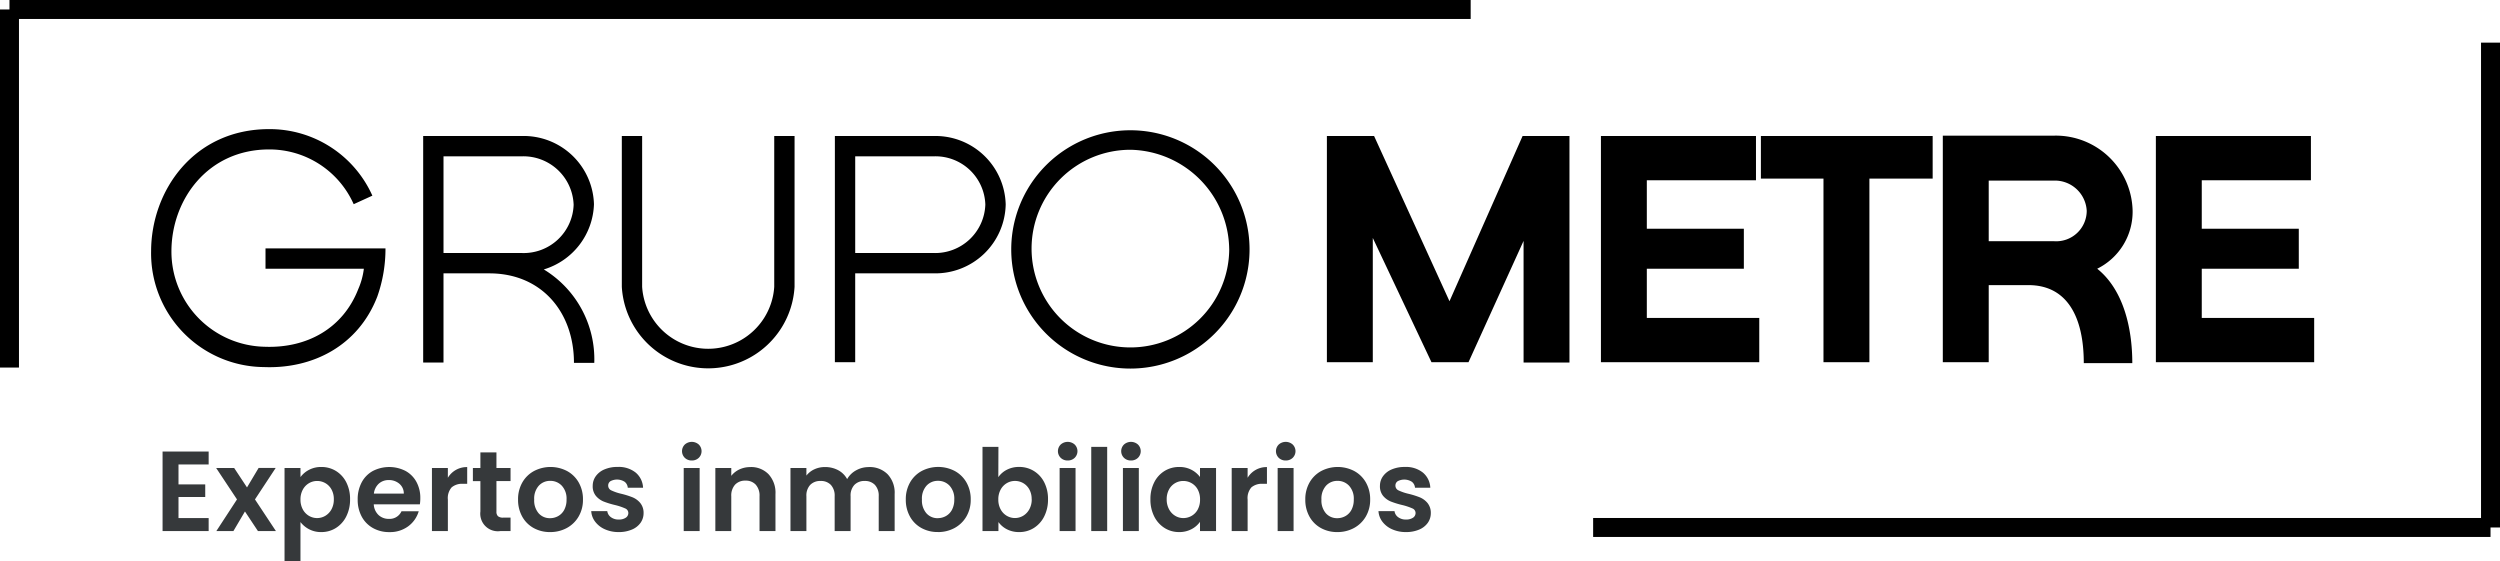 <svg xmlns="http://www.w3.org/2000/svg" width="263.631" height="59.168" viewBox="0 0 263.631 59.168">
  <g id="hero_logo_escritorio" transform="translate(-70.369 -60.654)">
    <path id="Trazado_455" data-name="Trazado 455" d="M15.044,5.593a9.725,9.725,0,0,1,8.918,5.773l1.97-.9A11.865,11.865,0,0,0,15.044,3.45C7.094,3.45,2.6,9.948,2.6,16.343a12,12,0,0,0,11.891,12.2c5.15.207,9.955-2.247,11.96-7.432a15.1,15.1,0,0,0,.864-5.081H14.664v2.143h10.37a7.581,7.581,0,0,1-.588,2.143C22.821,24.5,18.984,26.575,14.56,26.4A10.038,10.038,0,0,1,4.743,16.343C4.743,10.916,8.545,5.593,15.044,5.593ZM49.3,11.366a7.414,7.414,0,0,0-7.6-7.19H31.29V28.061h2.143v-9.4h4.839c5.5,0,8.918,4.079,8.918,9.437h2.143a11.078,11.078,0,0,0-5.323-9.851A7.434,7.434,0,0,0,49.3,11.366Zm-15.866,5.15V6.319h8.261a5.3,5.3,0,0,1,5.461,5.116,5.27,5.27,0,0,1-5.461,5.081Zm37.02-12.34H68.31v15.9a6.979,6.979,0,0,1-13.93,0V4.176H52.237v15.9a9.123,9.123,0,0,0,18.216,0Zm5.323,0H74.705V28.027h2.143V18.659h8.3a7.417,7.417,0,0,0,7.57-7.259,7.411,7.411,0,0,0-7.57-7.224Zm1.072,12.34V6.319h8.3A5.261,5.261,0,0,1,90.571,11.4a5.289,5.289,0,0,1-5.427,5.116Zm16.454-.38a12.565,12.565,0,1,0,25.13,0,12.565,12.565,0,1,0-25.13,0Zm22.987,0a10.422,10.422,0,1,1-10.4-10.508A10.618,10.618,0,0,1,116.288,16.136Zm15.14,11.891v-13.1l6.187,13.1h3.906l5.807-12.79V28.061h4.839V4.176h-4.943L139.517,21.6l-7.95-17.421h-4.978V28.027Zm40.754,0V23.36H160.326V18.175h10.232V13.958H160.326V8.842h11.511V4.176h-16.35V28.027Zm11.614,0V8.67h6.671V4.176H172.355V8.67h6.6V28.027Zm12.582,0V19.9h4.183c4.113,0,5.842,3.387,5.842,8.227h5.116c0-3.629-.9-7.708-3.7-9.955a6.7,6.7,0,0,0,3.733-6.118,8.1,8.1,0,0,0-8.261-7.916H191.539V28.027Zm0-19.15h6.913a3.365,3.365,0,0,1,3.422,3.18,3.219,3.219,0,0,1-3.422,3.215h-6.913ZM230.7,28.027V23.36H218.846V18.175h10.232V13.958H218.846V8.842h11.511V4.176h-16.35V28.027Z" transform="translate(83.704 70.82)" fill="currentColor"/>
    <path id="Trazado_453" data-name="Trazado 453" d="M0,0H154.086" transform="translate(71.369 61.654)" fill="none" stroke="currentColor" stroke-width="2"/>
    <path id="Trazado_454" data-name="Trazado 454" d="M0,37.759V0" transform="translate(71.369 61.654)" fill="none" stroke="currentColor" stroke-width="2"/>
    <path id="Trazado_456" data-name="Trazado 456" d="M0,0H94.631" transform="translate(238.369 116.277)" fill="none" stroke="currentColor" stroke-width="2"/>
    <path id="Trazado_457" data-name="Trazado 457" d="M0,0V51.128" transform="translate(333 65.15)" fill="none" stroke="currentColor" stroke-width="2"/>
    <path id="Trazado_528" data-name="Trazado 528" d="M2.508,5.98v2.1h2.82V9.412H2.508v2.22h3.18V13H.828V4.612h4.86V5.98ZM10.884,13,9.516,10.936,8.3,13H6.5L8.676,9.664,6.48,6.352h1.9L9.732,8.4l1.224-2.052h1.8L10.572,9.664,12.78,13Zm4.488-5.688a2.551,2.551,0,0,1,.894-.762,2.709,2.709,0,0,1,1.3-.306,2.907,2.907,0,0,1,1.542.42A2.955,2.955,0,0,1,20.2,7.858a3.838,3.838,0,0,1,.4,1.794,3.912,3.912,0,0,1-.4,1.806,3.023,3.023,0,0,1-1.092,1.218,2.846,2.846,0,0,1-1.542.432,2.682,2.682,0,0,1-1.29-.3,2.767,2.767,0,0,1-.906-.756v4.116h-1.68V6.352h1.68Zm3.516,2.34a2.086,2.086,0,0,0-.246-1.038,1.7,1.7,0,0,0-.648-.666,1.734,1.734,0,0,0-.87-.228,1.678,1.678,0,0,0-.858.234,1.737,1.737,0,0,0-.648.678,2.12,2.12,0,0,0-.246,1.044,2.12,2.12,0,0,0,.246,1.044,1.737,1.737,0,0,0,.648.678,1.693,1.693,0,0,0,1.728-.006,1.782,1.782,0,0,0,.648-.684A2.146,2.146,0,0,0,18.888,9.652Zm9.12-.12a3.965,3.965,0,0,1-.048.648H23.1a1.653,1.653,0,0,0,.5,1.128,1.554,1.554,0,0,0,1.092.408,1.372,1.372,0,0,0,1.332-.8H27.84a3.028,3.028,0,0,1-1.1,1.578,3.223,3.223,0,0,1-2,.618,3.468,3.468,0,0,1-1.722-.426,3,3,0,0,1-1.188-1.206,3.7,3.7,0,0,1-.426-1.8,3.764,3.764,0,0,1,.42-1.812,2.931,2.931,0,0,1,1.176-1.2,3.776,3.776,0,0,1,3.438-.012A2.871,2.871,0,0,1,27.594,7.81,3.5,3.5,0,0,1,28.008,9.532Zm-1.74-.48A1.332,1.332,0,0,0,25.8,8.014a1.658,1.658,0,0,0-1.116-.39A1.525,1.525,0,0,0,23.634,8a1.662,1.662,0,0,0-.522,1.05Zm4.644-1.668a2.312,2.312,0,0,1,2.04-1.128V8.02h-.444a1.7,1.7,0,0,0-1.194.372,1.715,1.715,0,0,0-.4,1.3V13h-1.68V6.352h1.68Zm5.124.348v3.216a.636.636,0,0,0,.162.486.8.8,0,0,0,.546.15h.78V13H36.468a1.851,1.851,0,0,1-2.124-2.064v-3.2h-.792V6.352h.792V4.708h1.692V6.352h1.488v1.38Zm5.652,5.376a3.5,3.5,0,0,1-1.728-.426,3.068,3.068,0,0,1-1.206-1.206,3.614,3.614,0,0,1-.438-1.8,3.537,3.537,0,0,1,.45-1.8A3.127,3.127,0,0,1,40,6.67a3.767,3.767,0,0,1,3.48,0,3.127,3.127,0,0,1,1.23,1.206,3.537,3.537,0,0,1,.45,1.8,3.465,3.465,0,0,1-.462,1.8,3.2,3.2,0,0,1-1.248,1.206A3.629,3.629,0,0,1,41.688,13.108Zm0-1.464a1.748,1.748,0,0,0,.858-.222,1.613,1.613,0,0,0,.642-.666,2.244,2.244,0,0,0,.24-1.08,2,2,0,0,0-.5-1.458,1.637,1.637,0,0,0-1.218-.51,1.6,1.6,0,0,0-1.206.51,2.031,2.031,0,0,0-.486,1.458,2.064,2.064,0,0,0,.474,1.458A1.561,1.561,0,0,0,41.688,11.644Zm7.248,1.464a3.505,3.505,0,0,1-1.464-.294,2.587,2.587,0,0,1-1.026-.8,2.022,2.022,0,0,1-.414-1.116h1.692a.922.922,0,0,0,.378.636,1.315,1.315,0,0,0,.822.252,1.276,1.276,0,0,0,.75-.192.581.581,0,0,0,.27-.492.519.519,0,0,0-.33-.486,6.21,6.21,0,0,0-1.05-.354,8.9,8.9,0,0,1-1.218-.372A2.115,2.115,0,0,1,46.53,9.3a1.578,1.578,0,0,1-.342-1.068,1.723,1.723,0,0,1,.318-1.008,2.135,2.135,0,0,1,.912-.72,3.419,3.419,0,0,1,1.4-.264,2.855,2.855,0,0,1,1.9.594,2.2,2.2,0,0,1,.78,1.6H49.884a.87.87,0,0,0-.33-.63,1.488,1.488,0,0,0-1.488-.066.536.536,0,0,0-.246.468.55.55,0,0,0,.336.51,5.218,5.218,0,0,0,1.044.354,8.862,8.862,0,0,1,1.188.372,2.1,2.1,0,0,1,.81.594,1.631,1.631,0,0,1,.354,1.062,1.761,1.761,0,0,1-.318,1.032,2.1,2.1,0,0,1-.912.714A3.455,3.455,0,0,1,48.936,13.108Zm7.7-7.548a1.024,1.024,0,0,1-.738-.282.985.985,0,0,1,0-1.4,1.107,1.107,0,0,1,1.476,0,.985.985,0,0,1,0,1.4A1.024,1.024,0,0,1,56.64,5.56Zm.828.792V13h-1.68V6.352Zm5.34-.1a2.562,2.562,0,0,1,1.92.75A2.871,2.871,0,0,1,65.46,9.1V13H63.78V9.328a1.724,1.724,0,0,0-.4-1.218,1.4,1.4,0,0,0-1.08-.426,1.437,1.437,0,0,0-1.1.426,1.707,1.707,0,0,0-.4,1.218V13h-1.68V6.352H60.8V7.18a2.321,2.321,0,0,1,.858-.678A2.654,2.654,0,0,1,62.808,6.256Zm12.5,0a2.669,2.669,0,0,1,1.974.75,2.831,2.831,0,0,1,.75,2.094V13h-1.68V9.328a1.661,1.661,0,0,0-.4-1.194,1.424,1.424,0,0,0-1.08-.414,1.444,1.444,0,0,0-1.086.414,1.645,1.645,0,0,0-.4,1.194V13h-1.68V9.328a1.661,1.661,0,0,0-.4-1.194,1.424,1.424,0,0,0-1.08-.414,1.459,1.459,0,0,0-1.1.414,1.645,1.645,0,0,0-.4,1.194V13h-1.68V6.352h1.68v.8a2.236,2.236,0,0,1,.834-.66,2.6,2.6,0,0,1,1.122-.24,2.886,2.886,0,0,1,1.392.33,2.313,2.313,0,0,1,.948.942,2.407,2.407,0,0,1,.942-.924A2.682,2.682,0,0,1,75.312,6.256Zm7.272,6.852a3.5,3.5,0,0,1-1.728-.426,3.068,3.068,0,0,1-1.206-1.206,3.614,3.614,0,0,1-.438-1.8,3.537,3.537,0,0,1,.45-1.8,3.127,3.127,0,0,1,1.23-1.206,3.767,3.767,0,0,1,3.48,0A3.127,3.127,0,0,1,85.6,7.876a3.537,3.537,0,0,1,.45,1.8,3.465,3.465,0,0,1-.462,1.8,3.2,3.2,0,0,1-1.248,1.206A3.629,3.629,0,0,1,82.584,13.108Zm0-1.464a1.748,1.748,0,0,0,.858-.222,1.613,1.613,0,0,0,.642-.666,2.244,2.244,0,0,0,.24-1.08,2,2,0,0,0-.5-1.458,1.637,1.637,0,0,0-1.218-.51,1.6,1.6,0,0,0-1.206.51,2.031,2.031,0,0,0-.486,1.458,2.064,2.064,0,0,0,.474,1.458A1.561,1.561,0,0,0,82.584,11.644Zm6.384-4.32a2.4,2.4,0,0,1,.894-.78,2.754,2.754,0,0,1,1.3-.3,2.907,2.907,0,0,1,1.542.42A2.955,2.955,0,0,1,93.8,7.858a3.838,3.838,0,0,1,.4,1.794,3.912,3.912,0,0,1-.4,1.806,3.023,3.023,0,0,1-1.092,1.218,2.846,2.846,0,0,1-1.542.432,2.754,2.754,0,0,1-1.3-.294,2.529,2.529,0,0,1-.894-.762V13h-1.68V4.12h1.68Zm3.516,2.328a2.086,2.086,0,0,0-.246-1.038,1.7,1.7,0,0,0-.648-.666,1.734,1.734,0,0,0-.87-.228,1.678,1.678,0,0,0-.858.234,1.737,1.737,0,0,0-.648.678,2.121,2.121,0,0,0-.246,1.044,2.121,2.121,0,0,0,.246,1.044,1.737,1.737,0,0,0,.648.678,1.693,1.693,0,0,0,1.728-.006,1.782,1.782,0,0,0,.648-.684A2.146,2.146,0,0,0,92.484,9.652ZM96.276,5.56a1.024,1.024,0,0,1-.738-.282.985.985,0,0,1,0-1.4,1.107,1.107,0,0,1,1.476,0,.985.985,0,0,1,0,1.4A1.024,1.024,0,0,1,96.276,5.56Zm.828.792V13h-1.68V6.352ZM100.44,4.12V13H98.76V4.12Zm2.508,1.44a1.024,1.024,0,0,1-.738-.282.985.985,0,0,1,0-1.4,1.107,1.107,0,0,1,1.476,0,.985.985,0,0,1,0,1.4A1.024,1.024,0,0,1,102.948,5.56Zm.828.792V13H102.1V6.352ZM105,9.652a3.848,3.848,0,0,1,.4-1.788,2.946,2.946,0,0,1,1.092-1.2,2.907,2.907,0,0,1,1.542-.42,2.709,2.709,0,0,1,1.3.3,2.642,2.642,0,0,1,.894.756V6.352h1.692V13h-1.692v-.972a2.5,2.5,0,0,1-.894.774,2.735,2.735,0,0,1-1.314.306,2.825,2.825,0,0,1-1.53-.432,3.023,3.023,0,0,1-1.092-1.218A3.912,3.912,0,0,1,105,9.652Zm5.232.024a2.155,2.155,0,0,0-.24-1.05,1.692,1.692,0,0,0-.648-.672,1.732,1.732,0,0,0-.876-.234,1.687,1.687,0,0,0-1.506.894,2.086,2.086,0,0,0-.246,1.038,2.155,2.155,0,0,0,.246,1.05,1.771,1.771,0,0,0,.648.69,1.646,1.646,0,0,0,.858.24,1.732,1.732,0,0,0,.876-.234,1.692,1.692,0,0,0,.648-.672A2.155,2.155,0,0,0,110.232,9.676Zm5.016-2.292a2.312,2.312,0,0,1,2.04-1.128V8.02h-.444a1.7,1.7,0,0,0-1.194.372,1.715,1.715,0,0,0-.4,1.3V13h-1.68V6.352h1.68Zm4.02-1.824a1.024,1.024,0,0,1-.738-.282.985.985,0,0,1,0-1.4,1.107,1.107,0,0,1,1.476,0,.985.985,0,0,1,0,1.4A1.024,1.024,0,0,1,119.268,5.56Zm.828.792V13h-1.68V6.352Zm4.608,6.756a3.5,3.5,0,0,1-1.728-.426,3.068,3.068,0,0,1-1.206-1.206,3.614,3.614,0,0,1-.438-1.8,3.537,3.537,0,0,1,.45-1.8,3.127,3.127,0,0,1,1.23-1.206,3.767,3.767,0,0,1,3.48,0,3.127,3.127,0,0,1,1.23,1.206,3.537,3.537,0,0,1,.45,1.8,3.465,3.465,0,0,1-.462,1.8,3.2,3.2,0,0,1-1.248,1.206A3.629,3.629,0,0,1,124.7,13.108Zm0-1.464a1.748,1.748,0,0,0,.858-.222,1.613,1.613,0,0,0,.642-.666,2.244,2.244,0,0,0,.24-1.08,2,2,0,0,0-.5-1.458,1.637,1.637,0,0,0-1.218-.51,1.6,1.6,0,0,0-1.206.51,2.031,2.031,0,0,0-.486,1.458,2.064,2.064,0,0,0,.474,1.458A1.561,1.561,0,0,0,124.7,11.644Zm7.248,1.464a3.505,3.505,0,0,1-1.464-.294,2.587,2.587,0,0,1-1.026-.8,2.022,2.022,0,0,1-.414-1.116h1.692a.922.922,0,0,0,.378.636,1.315,1.315,0,0,0,.822.252,1.276,1.276,0,0,0,.75-.192.581.581,0,0,0,.27-.492.519.519,0,0,0-.33-.486,6.21,6.21,0,0,0-1.05-.354,8.9,8.9,0,0,1-1.218-.372,2.115,2.115,0,0,1-.816-.588,1.578,1.578,0,0,1-.342-1.068,1.723,1.723,0,0,1,.318-1.008,2.135,2.135,0,0,1,.912-.72,3.419,3.419,0,0,1,1.4-.264,2.855,2.855,0,0,1,1.9.594,2.2,2.2,0,0,1,.78,1.6H132.9a.87.87,0,0,0-.33-.63,1.488,1.488,0,0,0-1.488-.066.536.536,0,0,0-.246.468.55.55,0,0,0,.336.51,5.218,5.218,0,0,0,1.044.354,8.862,8.862,0,0,1,1.188.372,2.1,2.1,0,0,1,.81.594,1.631,1.631,0,0,1,.354,1.062,1.761,1.761,0,0,1-.318,1.032,2.1,2.1,0,0,1-.912.714A3.455,3.455,0,0,1,131.952,13.108Z" transform="translate(86.684 103.654)" fill="#36393b"/>
  </g>
</svg>
